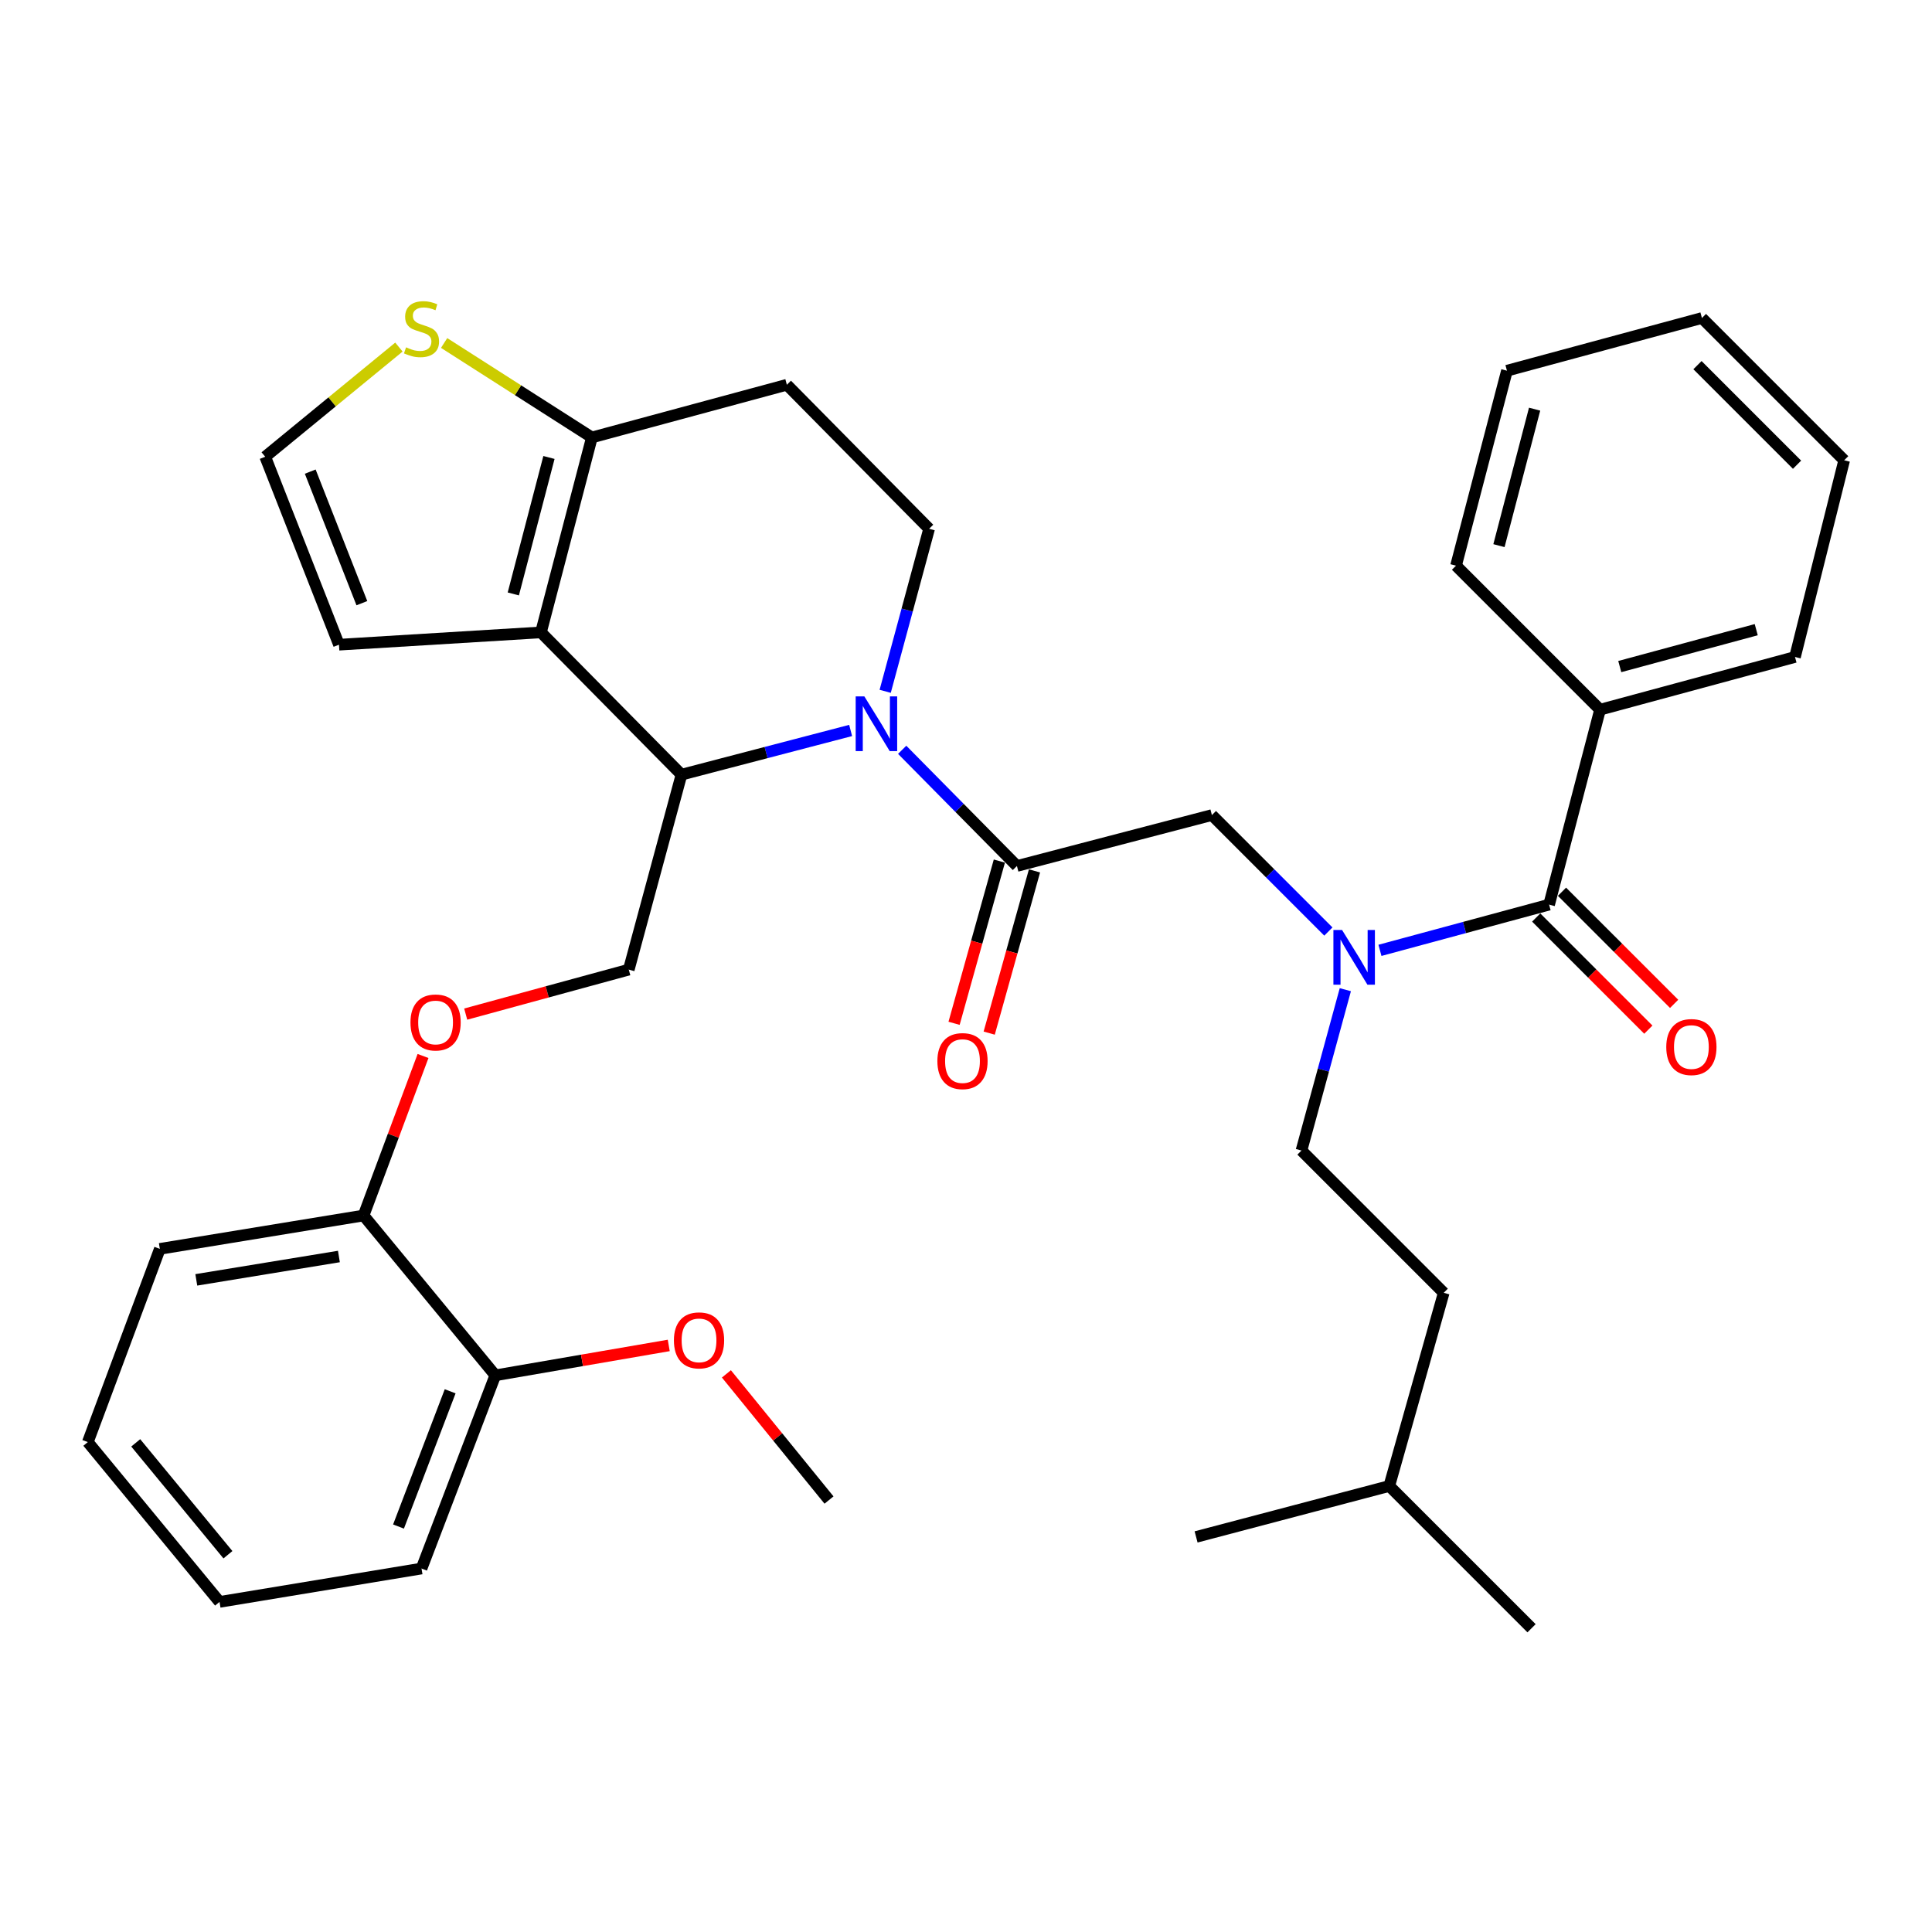 <?xml version='1.0' encoding='iso-8859-1'?>
<svg version='1.1' baseProfile='full'
              xmlns='http://www.w3.org/2000/svg'
                      xmlns:rdkit='http://www.rdkit.org/xml'
                      xmlns:xlink='http://www.w3.org/1999/xlink'
                  xml:space='preserve'
width='1000px' height='1000px' viewBox='0 0 1000 1000'>
<!-- END OF HEADER -->
<rect style='opacity:1.0;fill:#FFFFFF;stroke:none' width='1000' height='1000' x='0' y='0'> </rect>
<path class='bond-0' d='M 828.183,367.333 L 929.088,340.05' style='fill:none;fill-rule:evenodd;stroke:#000000;stroke-width:6px;stroke-linecap:butt;stroke-linejoin:miter;stroke-opacity:1' />
<path class='bond-0' d='M 838.391,345.014 L 909.025,325.917' style='fill:none;fill-rule:evenodd;stroke:#000000;stroke-width:6px;stroke-linecap:butt;stroke-linejoin:miter;stroke-opacity:1' />
<path class='bond-1' d='M 828.183,367.333 L 753.637,292.787' style='fill:none;fill-rule:evenodd;stroke:#000000;stroke-width:6px;stroke-linecap:butt;stroke-linejoin:miter;stroke-opacity:1' />
<path class='bond-2' d='M 828.183,367.333 L 801.814,468.238' style='fill:none;fill-rule:evenodd;stroke:#000000;stroke-width:6px;stroke-linecap:butt;stroke-linejoin:miter;stroke-opacity:1' />
<path class='bond-3' d='M 687.565,482.166 L 657.42,452.021' style='fill:none;fill-rule:evenodd;stroke:#0000FF;stroke-width:6px;stroke-linecap:butt;stroke-linejoin:miter;stroke-opacity:1' />
<path class='bond-3' d='M 657.42,452.021 L 627.275,421.876' style='fill:none;fill-rule:evenodd;stroke:#000000;stroke-width:6px;stroke-linecap:butt;stroke-linejoin:miter;stroke-opacity:1' />
<path class='bond-4' d='M 714.261,491.901 L 758.038,480.069' style='fill:none;fill-rule:evenodd;stroke:#0000FF;stroke-width:6px;stroke-linecap:butt;stroke-linejoin:miter;stroke-opacity:1' />
<path class='bond-4' d='M 758.038,480.069 L 801.814,468.238' style='fill:none;fill-rule:evenodd;stroke:#000000;stroke-width:6px;stroke-linecap:butt;stroke-linejoin:miter;stroke-opacity:1' />
<path class='bond-5' d='M 696.34,512.261 L 684.988,553.887' style='fill:none;fill-rule:evenodd;stroke:#0000FF;stroke-width:6px;stroke-linecap:butt;stroke-linejoin:miter;stroke-opacity:1' />
<path class='bond-5' d='M 684.988,553.887 L 673.637,595.513' style='fill:none;fill-rule:evenodd;stroke:#000000;stroke-width:6px;stroke-linecap:butt;stroke-linejoin:miter;stroke-opacity:1' />
<path class='bond-6' d='M 795.139,474.914 L 824.159,503.93' style='fill:none;fill-rule:evenodd;stroke:#000000;stroke-width:6px;stroke-linecap:butt;stroke-linejoin:miter;stroke-opacity:1' />
<path class='bond-6' d='M 824.159,503.93 L 853.179,532.946' style='fill:none;fill-rule:evenodd;stroke:#FF0000;stroke-width:6px;stroke-linecap:butt;stroke-linejoin:miter;stroke-opacity:1' />
<path class='bond-6' d='M 808.488,461.562 L 837.509,490.578' style='fill:none;fill-rule:evenodd;stroke:#000000;stroke-width:6px;stroke-linecap:butt;stroke-linejoin:miter;stroke-opacity:1' />
<path class='bond-6' d='M 837.509,490.578 L 866.529,519.594' style='fill:none;fill-rule:evenodd;stroke:#FF0000;stroke-width:6px;stroke-linecap:butt;stroke-linejoin:miter;stroke-opacity:1' />
<path class='bond-7' d='M 929.088,340.05 L 954.545,238.233' style='fill:none;fill-rule:evenodd;stroke:#000000;stroke-width:6px;stroke-linecap:butt;stroke-linejoin:miter;stroke-opacity:1' />
<path class='bond-8' d='M 753.637,292.787 L 779.996,191.871' style='fill:none;fill-rule:evenodd;stroke:#000000;stroke-width:6px;stroke-linecap:butt;stroke-linejoin:miter;stroke-opacity:1' />
<path class='bond-8' d='M 775.858,282.421 L 794.31,211.78' style='fill:none;fill-rule:evenodd;stroke:#000000;stroke-width:6px;stroke-linecap:butt;stroke-linejoin:miter;stroke-opacity:1' />
<path class='bond-9' d='M 673.637,595.513 L 747.27,669.146' style='fill:none;fill-rule:evenodd;stroke:#000000;stroke-width:6px;stroke-linecap:butt;stroke-linejoin:miter;stroke-opacity:1' />
<path class='bond-10' d='M 719.086,769.149 L 747.27,669.146' style='fill:none;fill-rule:evenodd;stroke:#000000;stroke-width:6px;stroke-linecap:butt;stroke-linejoin:miter;stroke-opacity:1' />
<path class='bond-11' d='M 719.086,769.149 L 619.093,795.508' style='fill:none;fill-rule:evenodd;stroke:#000000;stroke-width:6px;stroke-linecap:butt;stroke-linejoin:miter;stroke-opacity:1' />
<path class='bond-12' d='M 719.086,769.149 L 792.73,842.783' style='fill:none;fill-rule:evenodd;stroke:#000000;stroke-width:6px;stroke-linecap:butt;stroke-linejoin:miter;stroke-opacity:1' />
<path class='bond-13' d='M 440.291,378.088 L 396.512,389.524' style='fill:none;fill-rule:evenodd;stroke:#0000FF;stroke-width:6px;stroke-linecap:butt;stroke-linejoin:miter;stroke-opacity:1' />
<path class='bond-13' d='M 396.512,389.524 L 352.733,400.961' style='fill:none;fill-rule:evenodd;stroke:#000000;stroke-width:6px;stroke-linecap:butt;stroke-linejoin:miter;stroke-opacity:1' />
<path class='bond-14' d='M 466.965,388.096 L 496.662,418.166' style='fill:none;fill-rule:evenodd;stroke:#0000FF;stroke-width:6px;stroke-linecap:butt;stroke-linejoin:miter;stroke-opacity:1' />
<path class='bond-14' d='M 496.662,418.166 L 526.359,448.235' style='fill:none;fill-rule:evenodd;stroke:#000000;stroke-width:6px;stroke-linecap:butt;stroke-linejoin:miter;stroke-opacity:1' />
<path class='bond-15' d='M 458.171,357.828 L 469.541,315.762' style='fill:none;fill-rule:evenodd;stroke:#0000FF;stroke-width:6px;stroke-linecap:butt;stroke-linejoin:miter;stroke-opacity:1' />
<path class='bond-15' d='M 469.541,315.762 L 480.91,273.696' style='fill:none;fill-rule:evenodd;stroke:#000000;stroke-width:6px;stroke-linecap:butt;stroke-linejoin:miter;stroke-opacity:1' />
<path class='bond-16' d='M 517.267,445.696 L 505.545,487.679' style='fill:none;fill-rule:evenodd;stroke:#000000;stroke-width:6px;stroke-linecap:butt;stroke-linejoin:miter;stroke-opacity:1' />
<path class='bond-16' d='M 505.545,487.679 L 493.823,529.663' style='fill:none;fill-rule:evenodd;stroke:#FF0000;stroke-width:6px;stroke-linecap:butt;stroke-linejoin:miter;stroke-opacity:1' />
<path class='bond-16' d='M 535.452,450.774 L 523.729,492.757' style='fill:none;fill-rule:evenodd;stroke:#000000;stroke-width:6px;stroke-linecap:butt;stroke-linejoin:miter;stroke-opacity:1' />
<path class='bond-16' d='M 523.729,492.757 L 512.007,534.74' style='fill:none;fill-rule:evenodd;stroke:#FF0000;stroke-width:6px;stroke-linecap:butt;stroke-linejoin:miter;stroke-opacity:1' />
<path class='bond-17' d='M 526.359,448.235 L 627.275,421.876' style='fill:none;fill-rule:evenodd;stroke:#000000;stroke-width:6px;stroke-linecap:butt;stroke-linejoin:miter;stroke-opacity:1' />
<path class='bond-18' d='M 352.733,400.961 L 280.001,327.327' style='fill:none;fill-rule:evenodd;stroke:#000000;stroke-width:6px;stroke-linecap:butt;stroke-linejoin:miter;stroke-opacity:1' />
<path class='bond-19' d='M 352.733,400.961 L 325.451,501.876' style='fill:none;fill-rule:evenodd;stroke:#000000;stroke-width:6px;stroke-linecap:butt;stroke-linejoin:miter;stroke-opacity:1' />
<path class='bond-20' d='M 480.91,273.696 L 407.276,199.15' style='fill:none;fill-rule:evenodd;stroke:#000000;stroke-width:6px;stroke-linecap:butt;stroke-linejoin:miter;stroke-opacity:1' />
<path class='bond-21' d='M 407.276,199.15 L 306.361,226.422' style='fill:none;fill-rule:evenodd;stroke:#000000;stroke-width:6px;stroke-linecap:butt;stroke-linejoin:miter;stroke-opacity:1' />
<path class='bond-22' d='M 280.001,327.327 L 306.361,226.422' style='fill:none;fill-rule:evenodd;stroke:#000000;stroke-width:6px;stroke-linecap:butt;stroke-linejoin:miter;stroke-opacity:1' />
<path class='bond-22' d='M 265.688,307.419 L 284.139,236.786' style='fill:none;fill-rule:evenodd;stroke:#000000;stroke-width:6px;stroke-linecap:butt;stroke-linejoin:miter;stroke-opacity:1' />
<path class='bond-23' d='M 280.001,327.327 L 175.457,333.694' style='fill:none;fill-rule:evenodd;stroke:#000000;stroke-width:6px;stroke-linecap:butt;stroke-linejoin:miter;stroke-opacity:1' />
<path class='bond-24' d='M 306.361,226.422 L 268.118,201.976' style='fill:none;fill-rule:evenodd;stroke:#000000;stroke-width:6px;stroke-linecap:butt;stroke-linejoin:miter;stroke-opacity:1' />
<path class='bond-24' d='M 268.118,201.976 L 229.875,177.53' style='fill:none;fill-rule:evenodd;stroke:#CCCC00;stroke-width:6px;stroke-linecap:butt;stroke-linejoin:miter;stroke-opacity:1' />
<path class='bond-25' d='M 206.483,179.648 L 171.879,208.033' style='fill:none;fill-rule:evenodd;stroke:#CCCC00;stroke-width:6px;stroke-linecap:butt;stroke-linejoin:miter;stroke-opacity:1' />
<path class='bond-25' d='M 171.879,208.033 L 137.276,236.418' style='fill:none;fill-rule:evenodd;stroke:#000000;stroke-width:6px;stroke-linecap:butt;stroke-linejoin:miter;stroke-opacity:1' />
<path class='bond-26' d='M 137.276,236.418 L 175.457,333.694' style='fill:none;fill-rule:evenodd;stroke:#000000;stroke-width:6px;stroke-linecap:butt;stroke-linejoin:miter;stroke-opacity:1' />
<path class='bond-26' d='M 160.578,244.111 L 187.305,312.205' style='fill:none;fill-rule:evenodd;stroke:#000000;stroke-width:6px;stroke-linecap:butt;stroke-linejoin:miter;stroke-opacity:1' />
<path class='bond-27' d='M 45.455,746.419 L 113.634,829.147' style='fill:none;fill-rule:evenodd;stroke:#000000;stroke-width:6px;stroke-linecap:butt;stroke-linejoin:miter;stroke-opacity:1' />
<path class='bond-27' d='M 70.251,746.821 L 117.977,804.73' style='fill:none;fill-rule:evenodd;stroke:#000000;stroke-width:6px;stroke-linecap:butt;stroke-linejoin:miter;stroke-opacity:1' />
<path class='bond-28' d='M 45.455,746.419 L 82.733,646.416' style='fill:none;fill-rule:evenodd;stroke:#000000;stroke-width:6px;stroke-linecap:butt;stroke-linejoin:miter;stroke-opacity:1' />
<path class='bond-29' d='M 241.049,524.896 L 283.25,513.386' style='fill:none;fill-rule:evenodd;stroke:#FF0000;stroke-width:6px;stroke-linecap:butt;stroke-linejoin:miter;stroke-opacity:1' />
<path class='bond-29' d='M 283.25,513.386 L 325.451,501.876' style='fill:none;fill-rule:evenodd;stroke:#000000;stroke-width:6px;stroke-linecap:butt;stroke-linejoin:miter;stroke-opacity:1' />
<path class='bond-30' d='M 218.961,546.576 L 203.57,587.858' style='fill:none;fill-rule:evenodd;stroke:#FF0000;stroke-width:6px;stroke-linecap:butt;stroke-linejoin:miter;stroke-opacity:1' />
<path class='bond-30' d='M 203.57,587.858 L 188.18,629.141' style='fill:none;fill-rule:evenodd;stroke:#000000;stroke-width:6px;stroke-linecap:butt;stroke-linejoin:miter;stroke-opacity:1' />
<path class='bond-31' d='M 113.634,829.147 L 218.179,811.871' style='fill:none;fill-rule:evenodd;stroke:#000000;stroke-width:6px;stroke-linecap:butt;stroke-linejoin:miter;stroke-opacity:1' />
<path class='bond-32' d='M 218.179,811.871 L 256.37,711.868' style='fill:none;fill-rule:evenodd;stroke:#000000;stroke-width:6px;stroke-linecap:butt;stroke-linejoin:miter;stroke-opacity:1' />
<path class='bond-32' d='M 206.269,790.135 L 233.003,720.133' style='fill:none;fill-rule:evenodd;stroke:#000000;stroke-width:6px;stroke-linecap:butt;stroke-linejoin:miter;stroke-opacity:1' />
<path class='bond-33' d='M 256.37,711.868 L 188.18,629.141' style='fill:none;fill-rule:evenodd;stroke:#000000;stroke-width:6px;stroke-linecap:butt;stroke-linejoin:miter;stroke-opacity:1' />
<path class='bond-34' d='M 256.37,711.868 L 301.255,704.131' style='fill:none;fill-rule:evenodd;stroke:#000000;stroke-width:6px;stroke-linecap:butt;stroke-linejoin:miter;stroke-opacity:1' />
<path class='bond-34' d='M 301.255,704.131 L 346.141,696.393' style='fill:none;fill-rule:evenodd;stroke:#FF0000;stroke-width:6px;stroke-linecap:butt;stroke-linejoin:miter;stroke-opacity:1' />
<path class='bond-35' d='M 188.18,629.141 L 82.733,646.416' style='fill:none;fill-rule:evenodd;stroke:#000000;stroke-width:6px;stroke-linecap:butt;stroke-linejoin:miter;stroke-opacity:1' />
<path class='bond-35' d='M 175.415,650.364 L 101.602,662.457' style='fill:none;fill-rule:evenodd;stroke:#000000;stroke-width:6px;stroke-linecap:butt;stroke-linejoin:miter;stroke-opacity:1' />
<path class='bond-36' d='M 375.988,711.116 L 402.541,743.767' style='fill:none;fill-rule:evenodd;stroke:#FF0000;stroke-width:6px;stroke-linecap:butt;stroke-linejoin:miter;stroke-opacity:1' />
<path class='bond-36' d='M 402.541,743.767 L 429.094,776.418' style='fill:none;fill-rule:evenodd;stroke:#000000;stroke-width:6px;stroke-linecap:butt;stroke-linejoin:miter;stroke-opacity:1' />
<path class='bond-37' d='M 954.545,238.233 L 880.912,164.599' style='fill:none;fill-rule:evenodd;stroke:#000000;stroke-width:6px;stroke-linecap:butt;stroke-linejoin:miter;stroke-opacity:1' />
<path class='bond-37' d='M 930.15,240.538 L 878.606,188.995' style='fill:none;fill-rule:evenodd;stroke:#000000;stroke-width:6px;stroke-linecap:butt;stroke-linejoin:miter;stroke-opacity:1' />
<path class='bond-38' d='M 779.996,191.871 L 880.912,164.599' style='fill:none;fill-rule:evenodd;stroke:#000000;stroke-width:6px;stroke-linecap:butt;stroke-linejoin:miter;stroke-opacity:1' />
<path  class='atom-1' d='M 694.648 481.35
L 703.928 496.35
Q 704.848 497.83, 706.328 500.51
Q 707.808 503.19, 707.888 503.35
L 707.888 481.35
L 711.648 481.35
L 711.648 509.67
L 707.768 509.67
L 697.808 493.27
Q 696.648 491.35, 695.408 489.15
Q 694.208 486.95, 693.848 486.27
L 693.848 509.67
L 690.168 509.67
L 690.168 481.35
L 694.648 481.35
' fill='#0000FF'/>
<path  class='atom-3' d='M 862.458 541.951
Q 862.458 535.151, 865.818 531.351
Q 869.178 527.551, 875.458 527.551
Q 881.738 527.551, 885.098 531.351
Q 888.458 535.151, 888.458 541.951
Q 888.458 548.831, 885.058 552.751
Q 881.658 556.631, 875.458 556.631
Q 869.218 556.631, 865.818 552.751
Q 862.458 548.871, 862.458 541.951
M 875.458 553.431
Q 879.778 553.431, 882.098 550.551
Q 884.458 547.631, 884.458 541.951
Q 884.458 536.391, 882.098 533.591
Q 879.778 530.751, 875.458 530.751
Q 871.138 530.751, 868.778 533.551
Q 866.458 536.351, 866.458 541.951
Q 866.458 547.671, 868.778 550.551
Q 871.138 553.431, 875.458 553.431
' fill='#FF0000'/>
<path  class='atom-8' d='M 447.378 360.442
L 456.658 375.442
Q 457.578 376.922, 459.058 379.602
Q 460.538 382.282, 460.618 382.442
L 460.618 360.442
L 464.378 360.442
L 464.378 388.762
L 460.498 388.762
L 450.538 372.362
Q 449.378 370.442, 448.138 368.242
Q 446.938 366.042, 446.578 365.362
L 446.578 388.762
L 442.898 388.762
L 442.898 360.442
L 447.378 360.442
' fill='#0000FF'/>
<path  class='atom-10' d='M 485.185 549.22
Q 485.185 542.42, 488.545 538.62
Q 491.905 534.82, 498.185 534.82
Q 504.465 534.82, 507.825 538.62
Q 511.185 542.42, 511.185 549.22
Q 511.185 556.1, 507.785 560.02
Q 504.385 563.9, 498.185 563.9
Q 491.945 563.9, 488.545 560.02
Q 485.185 556.14, 485.185 549.22
M 498.185 560.7
Q 502.505 560.7, 504.825 557.82
Q 507.185 554.9, 507.185 549.22
Q 507.185 543.66, 504.825 540.86
Q 502.505 538.02, 498.185 538.02
Q 493.865 538.02, 491.505 540.82
Q 489.185 543.62, 489.185 549.22
Q 489.185 554.94, 491.505 557.82
Q 493.865 560.7, 498.185 560.7
' fill='#FF0000'/>
<path  class='atom-17' d='M 210.179 179.773
Q 210.499 179.893, 211.819 180.453
Q 213.139 181.013, 214.579 181.373
Q 216.059 181.693, 217.499 181.693
Q 220.179 181.693, 221.739 180.413
Q 223.299 179.093, 223.299 176.813
Q 223.299 175.253, 222.499 174.293
Q 221.739 173.333, 220.539 172.813
Q 219.339 172.293, 217.339 171.693
Q 214.819 170.933, 213.299 170.213
Q 211.819 169.493, 210.739 167.973
Q 209.699 166.453, 209.699 163.893
Q 209.699 160.333, 212.099 158.133
Q 214.539 155.933, 219.339 155.933
Q 222.619 155.933, 226.339 157.493
L 225.419 160.573
Q 222.019 159.173, 219.459 159.173
Q 216.699 159.173, 215.179 160.333
Q 213.659 161.453, 213.699 163.413
Q 213.699 164.933, 214.459 165.853
Q 215.259 166.773, 216.379 167.293
Q 217.539 167.813, 219.459 168.413
Q 222.019 169.213, 223.539 170.013
Q 225.059 170.813, 226.139 172.453
Q 227.259 174.053, 227.259 176.813
Q 227.259 180.733, 224.619 182.853
Q 222.019 184.933, 217.659 184.933
Q 215.139 184.933, 213.219 184.373
Q 211.339 183.853, 209.099 182.933
L 210.179 179.773
' fill='#CCCC00'/>
<path  class='atom-21' d='M 212.458 529.228
Q 212.458 522.428, 215.818 518.628
Q 219.178 514.828, 225.458 514.828
Q 231.738 514.828, 235.098 518.628
Q 238.458 522.428, 238.458 529.228
Q 238.458 536.108, 235.058 540.028
Q 231.658 543.908, 225.458 543.908
Q 219.218 543.908, 215.818 540.028
Q 212.458 536.148, 212.458 529.228
M 225.458 540.708
Q 229.778 540.708, 232.098 537.828
Q 234.458 534.908, 234.458 529.228
Q 234.458 523.668, 232.098 520.868
Q 229.778 518.028, 225.458 518.028
Q 221.138 518.028, 218.778 520.828
Q 216.458 523.628, 216.458 529.228
Q 216.458 534.948, 218.778 537.828
Q 221.138 540.708, 225.458 540.708
' fill='#FF0000'/>
<path  class='atom-28' d='M 348.817 693.771
Q 348.817 686.971, 352.177 683.171
Q 355.537 679.371, 361.817 679.371
Q 368.097 679.371, 371.457 683.171
Q 374.817 686.971, 374.817 693.771
Q 374.817 700.651, 371.417 704.571
Q 368.017 708.451, 361.817 708.451
Q 355.577 708.451, 352.177 704.571
Q 348.817 700.691, 348.817 693.771
M 361.817 705.251
Q 366.137 705.251, 368.457 702.371
Q 370.817 699.451, 370.817 693.771
Q 370.817 688.211, 368.457 685.411
Q 366.137 682.571, 361.817 682.571
Q 357.497 682.571, 355.137 685.371
Q 352.817 688.171, 352.817 693.771
Q 352.817 699.491, 355.137 702.371
Q 357.497 705.251, 361.817 705.251
' fill='#FF0000'/>
</svg>
